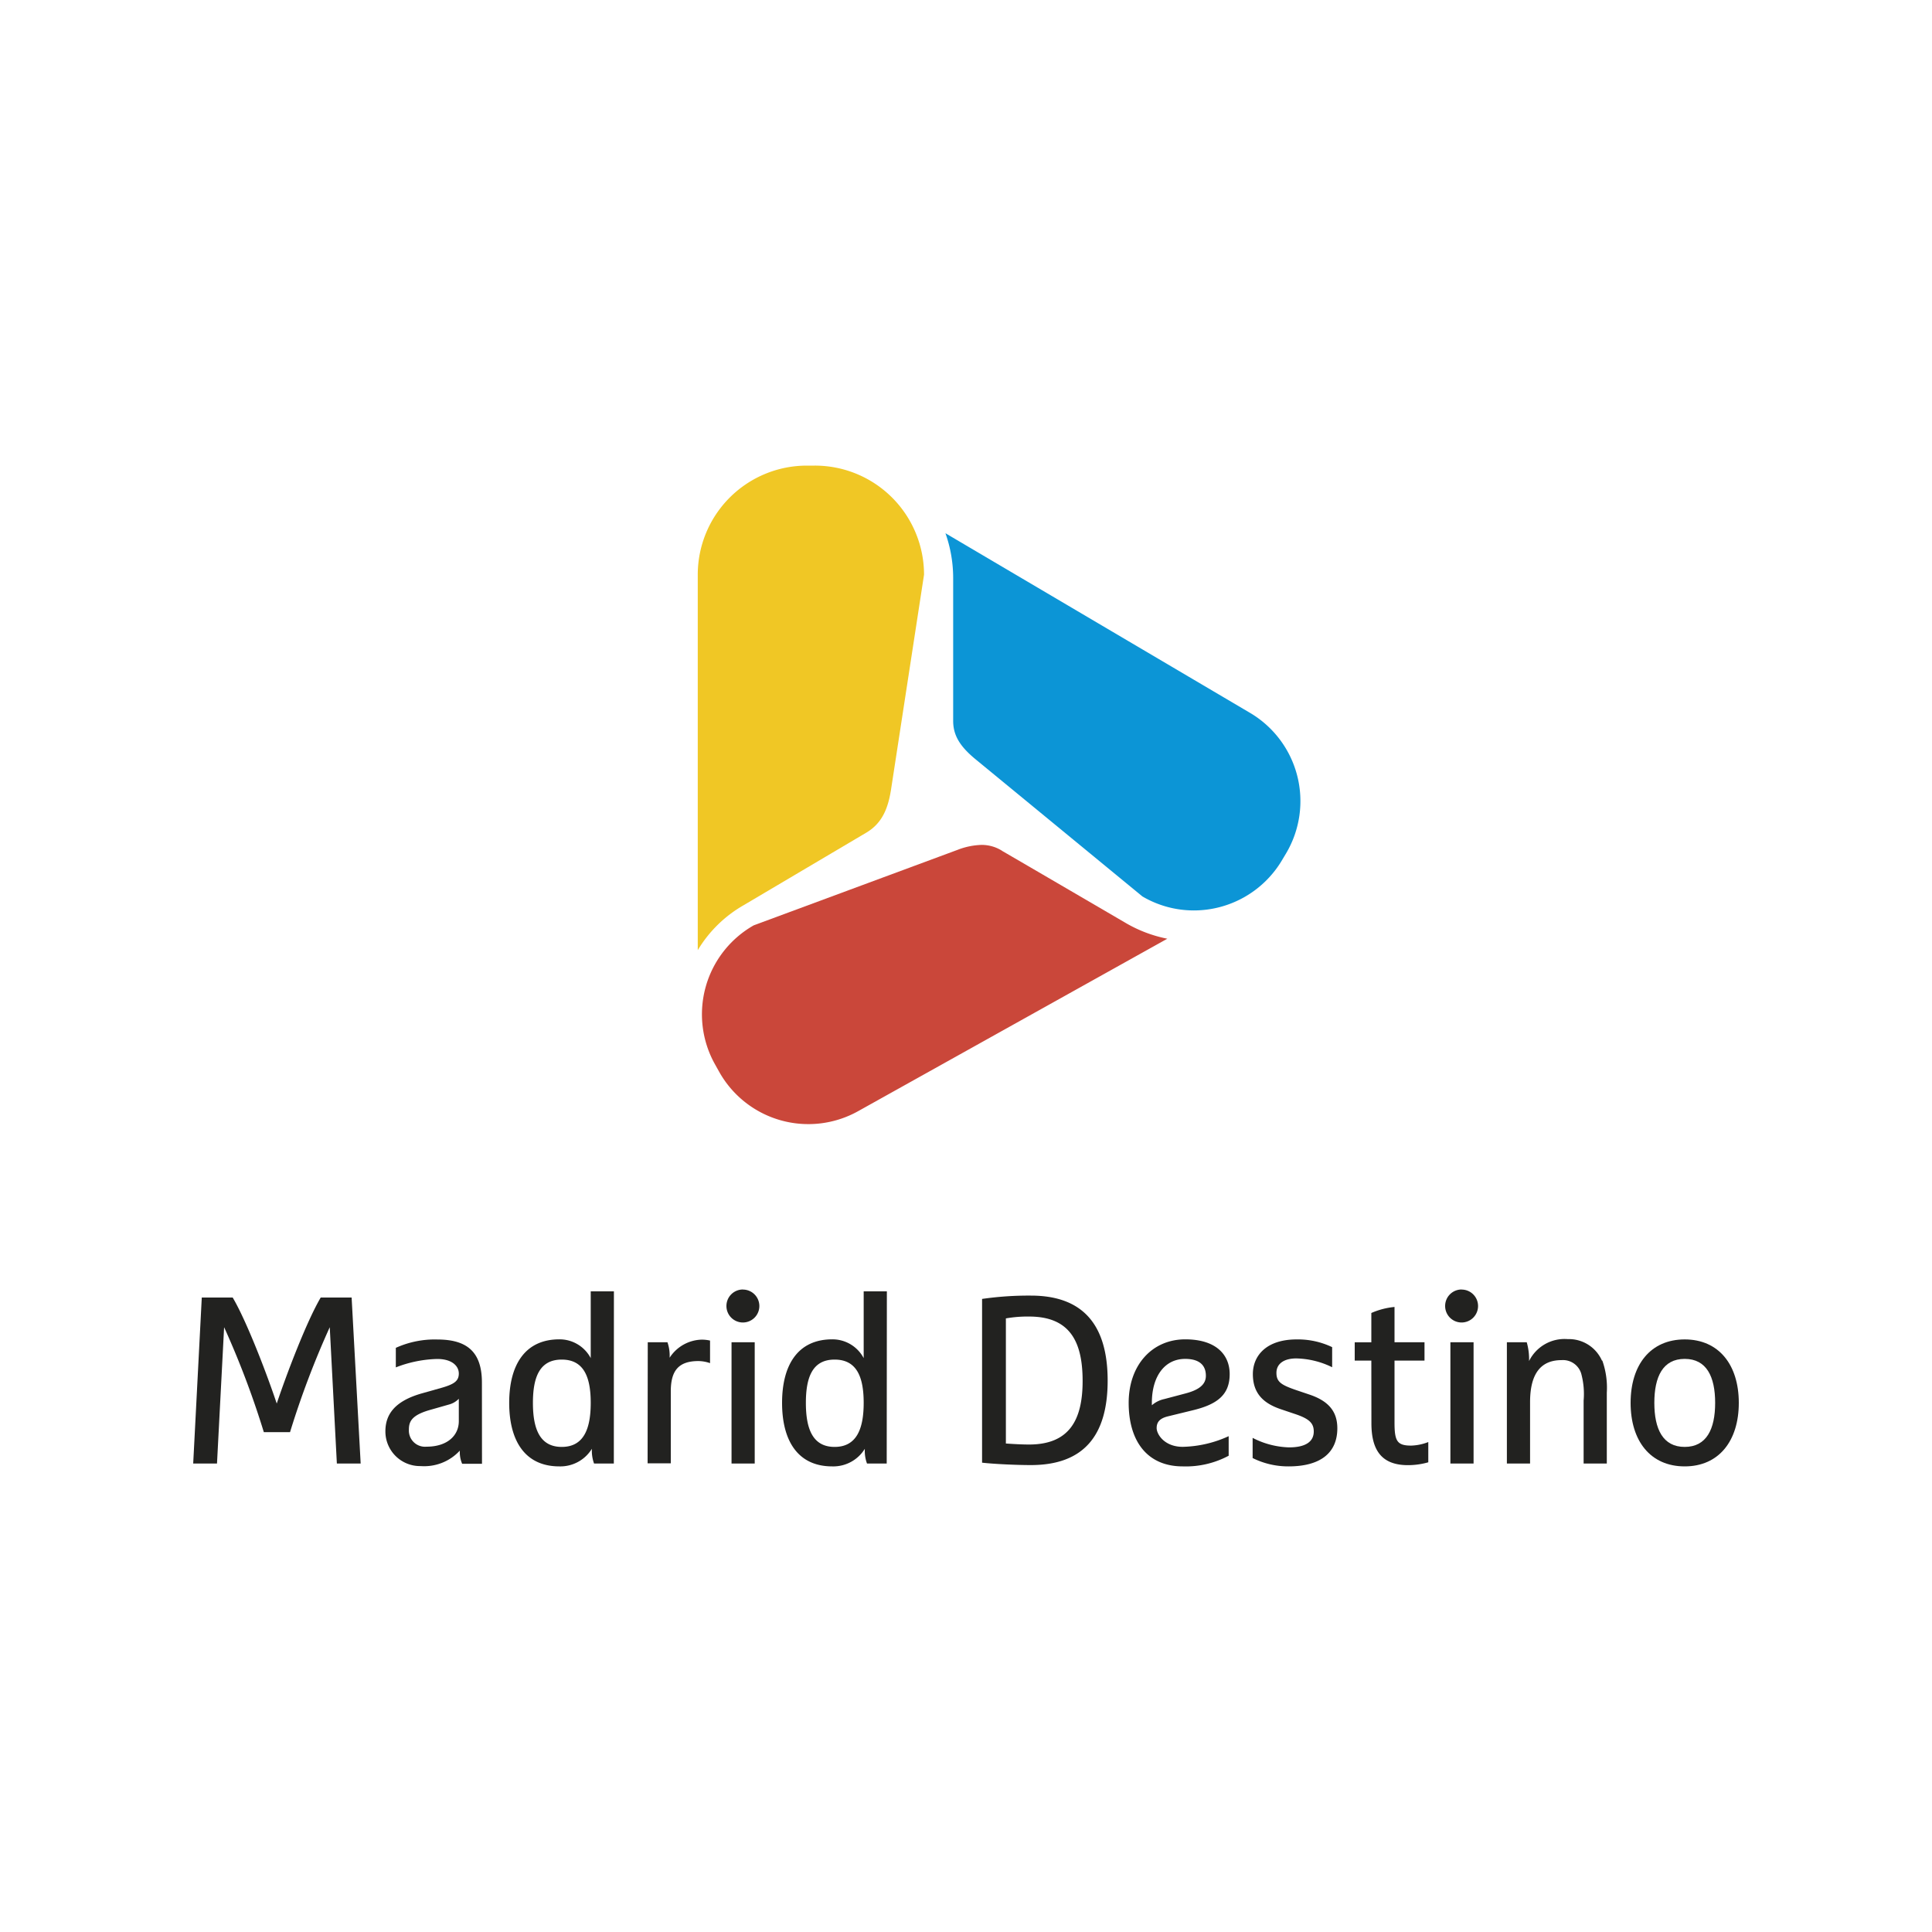 <svg id="Capa_1" data-name="Capa 1" xmlns="http://www.w3.org/2000/svg" viewBox="0 0 250 250"><defs><style>.cls-1{fill:#0c95d6;}.cls-2{fill:#f0c725;}.cls-3{fill:#ca473a;}.cls-4{fill:#222220;}</style></defs><path class="cls-1" d="M147.83,116a13.12,13.12,0,0,0,6.66,1.81,13.27,13.27,0,0,0,11.4-6.5l.55-.92a13.26,13.26,0,0,0-4.66-18.13L122.34,69a17.37,17.37,0,0,1,1,5.85V93.28c0,1.81.81,3.23,2.8,4.89Z"/><path class="cls-2" d="M90.29,74.38l0,48.57a16.43,16.43,0,0,1,5.89-5.79l15.91-9.41c2.08-1.23,2.82-3.17,3.2-5.52l4.28-27.87a14.12,14.12,0,0,0-14.14-14.11H104.4A14.12,14.12,0,0,0,90.29,74.38"/><path class="cls-3" d="M97.53,119.74a13.24,13.24,0,0,0-5,18l.52.93a13.22,13.22,0,0,0,18,5.11l40-22.31a17.36,17.36,0,0,1-5.54-2.13s-13.89-8.11-15.76-9.19l-.2-.13a4.94,4.94,0,0,0-2.55-.69,9.29,9.29,0,0,0-3.09.64Z"/><path class="cls-4" d="M46.67,189.38H43.59l-.92-17.64a114.11,114.11,0,0,0-5.14,13.58H34.14A114.11,114.11,0,0,0,29,171.74l-.92,17.64H25l1.11-21.48h4c1.85,3.14,4.46,10,5.7,13.72,1.23-3.69,3.84-10.58,5.69-13.72h4Z"/><path class="cls-4" d="M59.37,181a2.73,2.73,0,0,1-1.29.75l-2.56.73c-2.3.68-2.61,1.51-2.61,2.53a2.09,2.09,0,0,0,2.28,2.19c2.7,0,4.18-1.45,4.18-3.3Zm3,8.41H59.8a3.88,3.88,0,0,1-.3-1.7,6.27,6.27,0,0,1-5.08,2,4.48,4.48,0,0,1-4.55-4.49c0-2.13,1.13-3.91,4.76-4.93l2.62-.74c1.57-.46,2.12-.89,2.12-1.82s-.83-1.88-2.8-1.88a15.75,15.75,0,0,0-5.35,1.09v-2.53a12.2,12.2,0,0,1,5.35-1.08c3.7,0,5.79,1.45,5.79,5.57Z"/><path class="cls-4" d="M72.69,175.93c-2.83,0-3.73,2.22-3.73,5.6s.9,5.7,3.73,5.7,3.75-2.31,3.75-5.7-.92-5.6-3.75-5.6m6.74,13.45H76.87a4.86,4.86,0,0,1-.28-1.91,4.79,4.79,0,0,1-4.21,2.28c-4.43,0-6.49-3.29-6.49-8.22s2.06-8.22,6.49-8.22a4.56,4.56,0,0,1,4.06,2.43V167.1h3Z"/><path class="cls-4" d="M83.82,173.69h2.55a5.29,5.29,0,0,1,.28,2,5.09,5.09,0,0,1,4.12-2.34,4.76,4.76,0,0,1,1.11.12v2.92a4.73,4.73,0,0,0-1.51-.27c-2.68,0-3.57,1.38-3.57,3.93v9.3h-3Z"/><path class="cls-4" d="M94.66,173.69h3v15.69h-3Zm1.48-6.82A2.13,2.13,0,1,1,94,169a2.13,2.13,0,0,1,2.13-2.14"/><path class="cls-4" d="M108,175.93c-2.83,0-3.72,2.22-3.72,5.6s.89,5.7,3.72,5.7,3.76-2.31,3.76-5.7-.92-5.6-3.76-5.6m6.74,13.45h-2.55a4.68,4.68,0,0,1-.28-1.91,4.79,4.79,0,0,1-4.22,2.28c-4.43,0-6.49-3.29-6.49-8.22s2.06-8.22,6.49-8.22a4.57,4.57,0,0,1,4.07,2.43V167.1h3Z"/><path class="cls-4" d="M130.16,186.79c1,.07,2.06.13,3,.13,5.18,0,6.93-3.14,6.93-8.22s-1.63-8.34-6.93-8.34a16.4,16.4,0,0,0-3,.24Zm-3.08-18.71a42.18,42.18,0,0,1,6.31-.43c6.77,0,9.94,3.81,9.94,11s-3.17,10.93-9.94,10.93c-1.85,0-4.71-.13-6.31-.31Z"/><path class="cls-4" d="M149.05,181.84a3.57,3.57,0,0,1,1.6-.8l2.68-.71c1.81-.46,2.71-1.17,2.71-2.3,0-1.42-.9-2.19-2.68-2.19-2.64,0-4.31,2.24-4.31,5.69Zm2.06,1.44c-1,.25-1.44.71-1.44,1.51s1,2.43,3.38,2.43a15,15,0,0,0,5.94-1.38v2.53a11.75,11.75,0,0,1-5.94,1.38c-4.62,0-7-3.29-7-8.22s3.07-8.22,7.32-8.22c4,0,5.75,2,5.75,4.5,0,2.71-1.65,3.94-4.86,4.7Z"/><path class="cls-4" d="M172.38,174.33v2.59a11,11,0,0,0-4.65-1.14c-1.6,0-2.56.7-2.56,1.87s.62,1.57,2.62,2.25l1.66.56c2.46.83,3.6,2.18,3.6,4.36,0,3.18-2.18,4.93-6.31,4.93a10.34,10.34,0,0,1-4.65-1.08v-2.61a10.93,10.93,0,0,0,4.71,1.23c2.1,0,3.2-.71,3.2-2.06,0-1.11-.64-1.67-2.49-2.28l-1.63-.55c-2.28-.74-3.76-2-3.76-4.59,0-2.37,1.73-4.49,5.67-4.49a10.3,10.3,0,0,1,4.59,1"/><path class="cls-4" d="M177.45,176.06H175.3v-2.37h2.15V169.9a9.76,9.76,0,0,1,3-.78v4.57h3.88v2.37h-3.88v8c0,2.39.31,3,2.15,3a6.54,6.54,0,0,0,2.22-.46v2.62a9.51,9.51,0,0,1-2.64.37c-3.45,0-4.72-2-4.72-5.42Z"/><path class="cls-4" d="M187.68,173.69h3v15.69h-3Zm1.47-6.82A2.13,2.13,0,1,1,187,169a2.13,2.13,0,0,1,2.12-2.14"/><path class="cls-4" d="M207.34,176.06a10.51,10.51,0,0,1,.58,4.15v9.17h-3v-8.15a10,10,0,0,0-.31-3.48,2.46,2.46,0,0,0-2.55-1.75c-2.53,0-4.07,1.56-4.07,5.44v7.94h-3V173.69h2.57a7.9,7.9,0,0,1,.3,2.43,5.12,5.12,0,0,1,5-2.84,4.68,4.68,0,0,1,4.43,2.78"/><path class="cls-4" d="M218,175.84c-2.83,0-3.93,2.31-3.93,5.69s1.1,5.7,3.93,5.7,3.94-2.31,3.94-5.7-1.11-5.69-3.94-5.69m0,13.91c-4.43,0-7-3.29-7-8.22s2.58-8.21,7-8.21,7,3.29,7,8.21-2.58,8.22-7,8.22"/></svg>